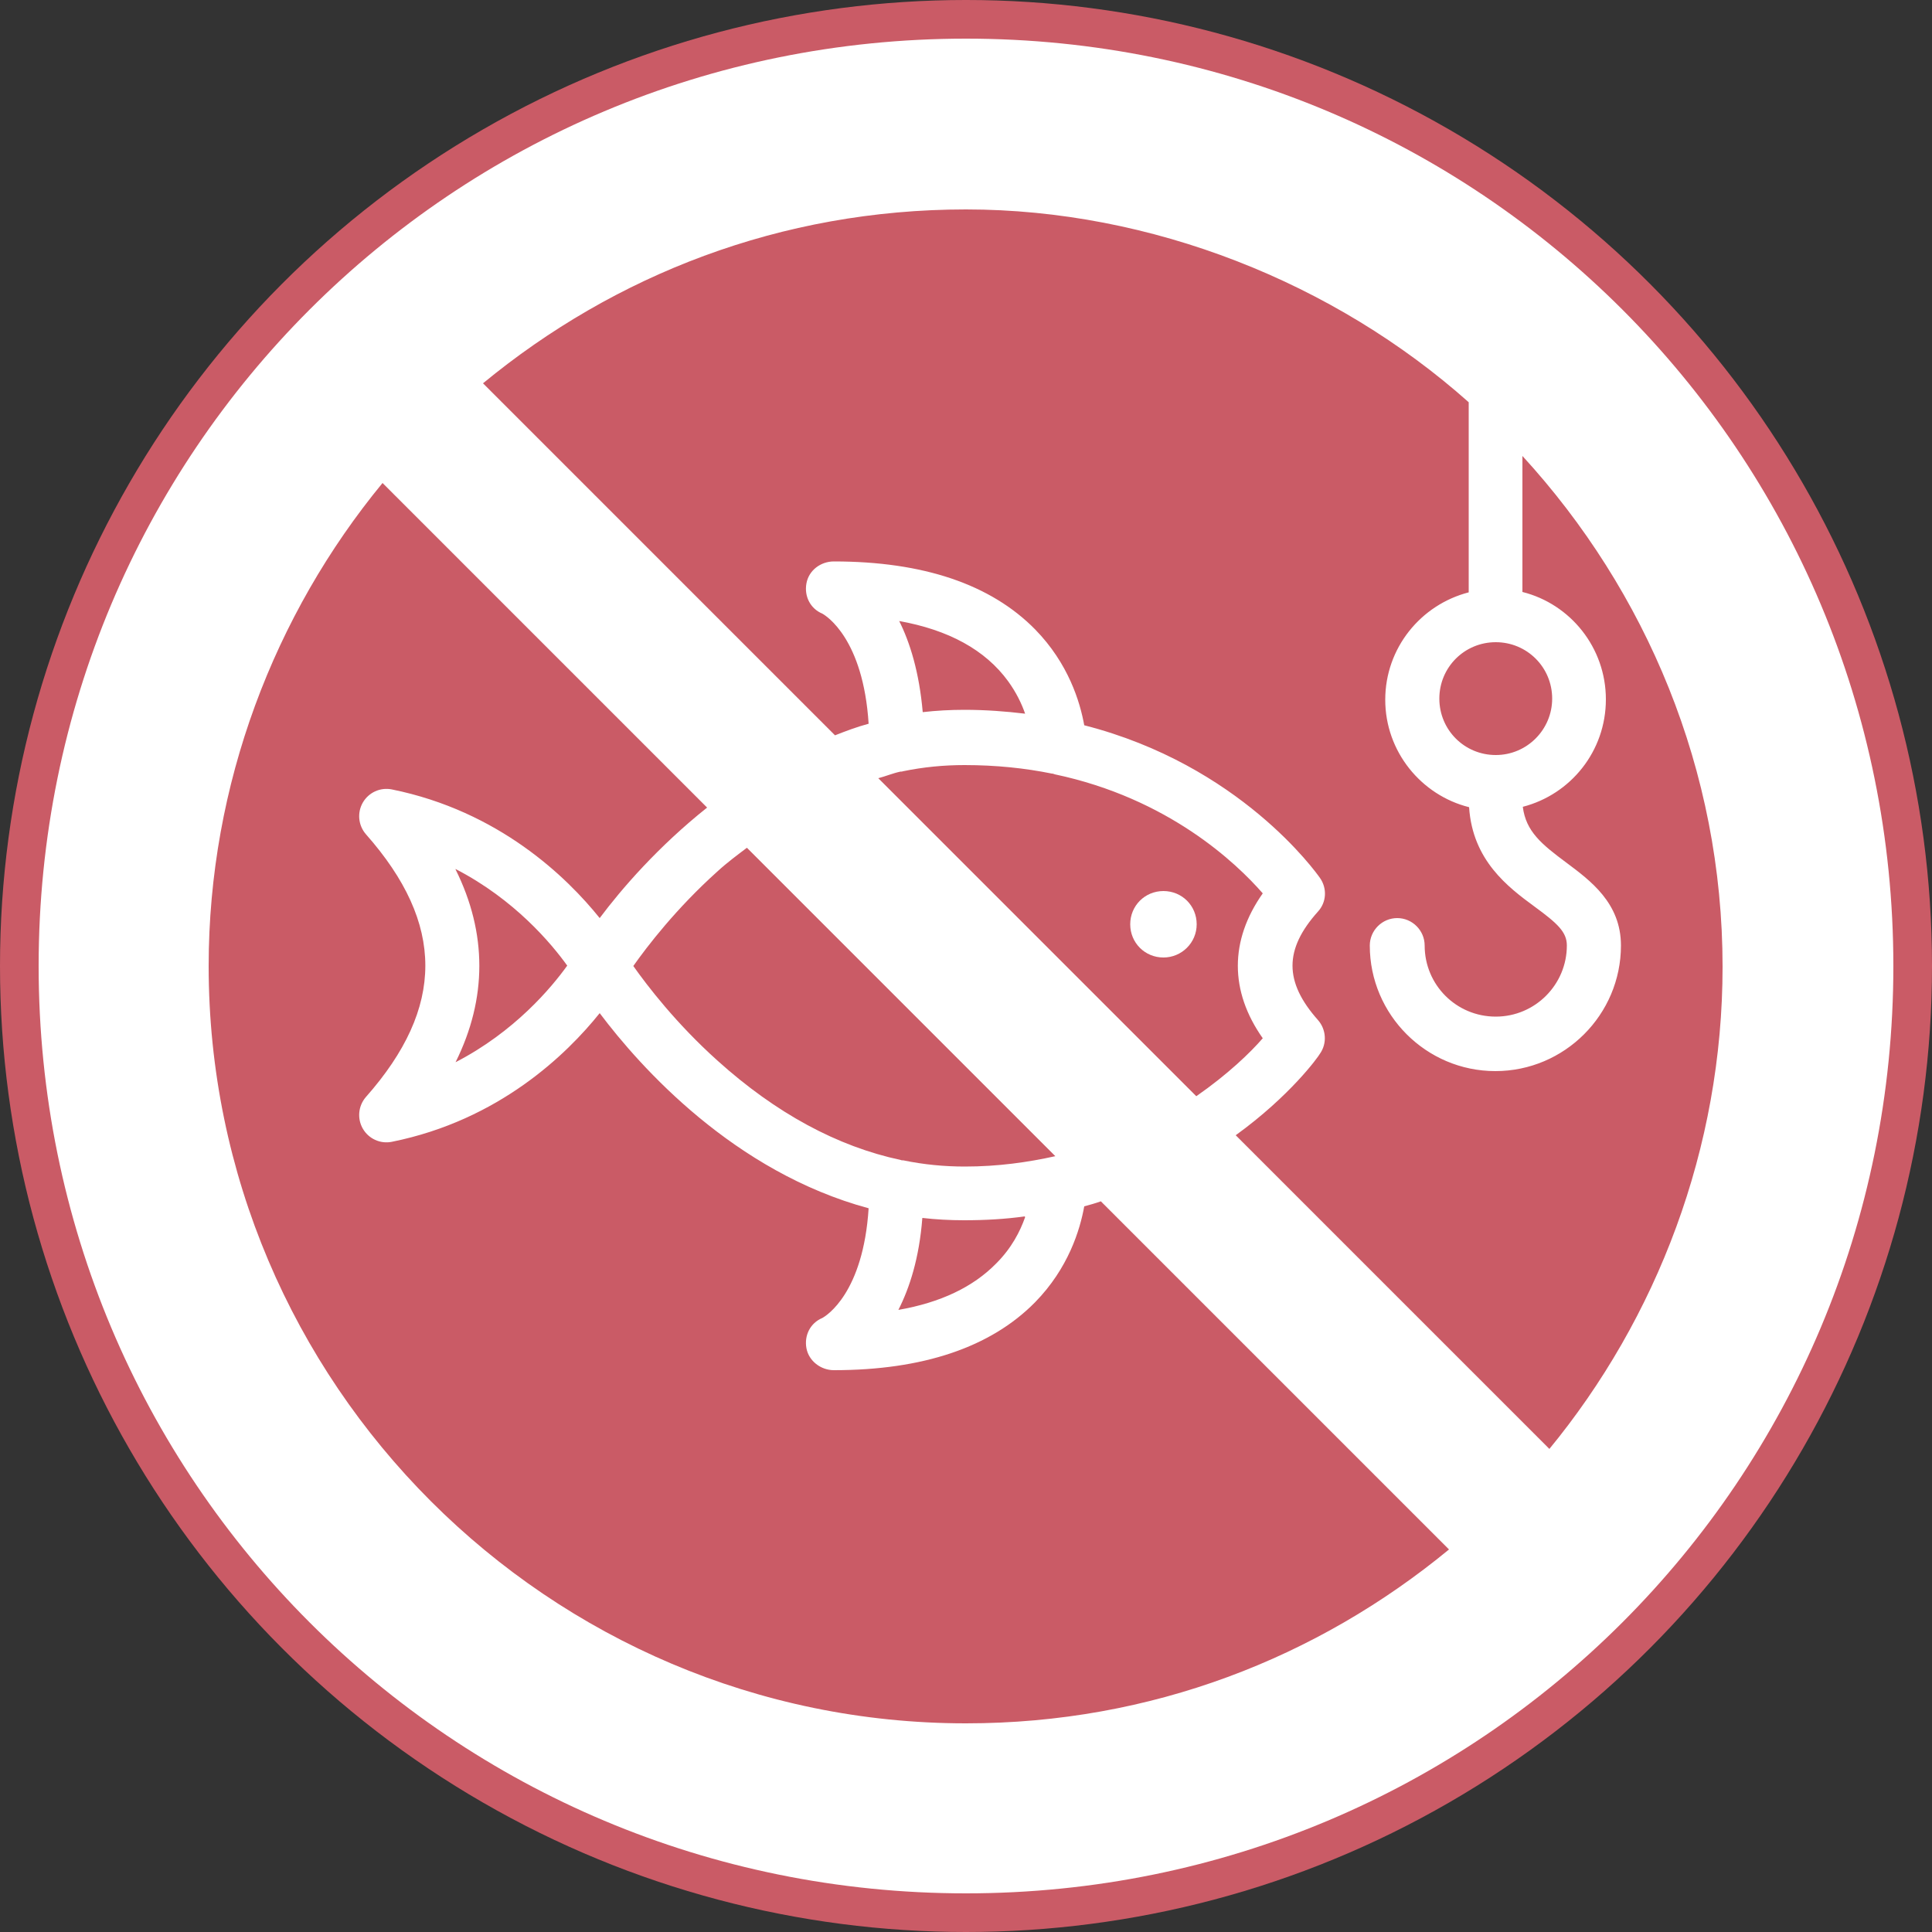 <?xml version="1.0" encoding="UTF-8"?><svg id="Calque_1" xmlns="http://www.w3.org/2000/svg" viewBox="0 0 50 50"><rect x="0" y="0" width="50" height="50" fill="#333333" stroke="none"/><defs><style>.cls-1{fill:#ca5b66;}.cls-1,.cls-2{stroke-width:0px;}.cls-2{fill:#fff;}</style></defs><circle class="cls-1" cx="25" cy="25" r="25"/><path class="cls-2" d="M25,1C11.7,1,1,11.7,1,25s10.7,24,24,24,24-10.7,24-24S38.3,1,25,1ZM40.17,18.08c0,.8-.65,1.46-1.46,1.46s-1.46-.65-1.46-1.46.65-1.46,1.46-1.46,1.46.65,1.46,1.46ZM25,44.6c-10.8,0-19.6-8.8-19.6-19.6,0-4.7,1.7-9.1,4.5-12.5l8.4,8.4c-1.27,1.01-2.22,2.11-2.78,2.86-.85-1.06-2.61-2.77-5.38-3.33-.3-.06-.6.08-.75.34-.15.26-.12.59.08.82,2.05,2.32,2.05,4.48,0,6.8-.2.23-.23.56-.08.82.15.26.45.4.75.34,2.78-.56,4.53-2.27,5.38-3.33,1.06,1.41,3.48,4.11,6.96,5.05-.14,2.19-1.09,2.78-1.2,2.84-.31.13-.47.45-.41.78.06.33.37.57.71.57,2.3,0,4.06-.59,5.21-1.76.86-.88,1.16-1.87,1.27-2.48.15-.04.29-.08.43-.13l9.01,9.01c-3.4,2.8-7.7,4.5-12.5,4.5ZM23.3,19.97s.05,0,.07-.01c.53-.11,1.06-.16,1.59-.16.82,0,1.57.08,2.26.22.03,0,.05.01.08.02,2.94.62,4.7,2.3,5.38,3.08-.86,1.22-.86,2.53,0,3.75-.32.37-.9.93-1.72,1.5l-8.23-8.23c.19-.05.38-.13.57-.17ZM23.26,16.07c1.29.23,2.24.75,2.83,1.56.21.29.35.58.44.84-.5-.06-1.02-.1-1.57-.1-.37,0-.73.02-1.08.06-.09-1.03-.33-1.81-.62-2.38ZM27.32,29.92c-.72.16-1.49.27-2.35.27-.53,0-1.06-.05-1.59-.16-.02,0-.05,0-.07-.01-1.64-.35-3.23-1.21-4.74-2.57-1.07-.96-1.82-1.94-2.18-2.45.36-.51,1.11-1.49,2.18-2.45.25-.23.51-.42.76-.61l7.99,7.99ZM26.53,31.5c-.13.37-.35.8-.75,1.2-.6.61-1.44,1.01-2.53,1.2.29-.57.54-1.34.62-2.38.35.04.71.06,1.08.06.55,0,1.07-.03,1.57-.1ZM11.79,22.49c1.53.79,2.48,1.93,2.89,2.5-.41.57-1.36,1.71-2.89,2.5.82-1.65.82-3.34,0-4.99ZM40.1,37.5l-8.12-8.12c1.41-1.02,2.13-2.02,2.18-2.11.19-.27.16-.63-.05-.87-.88-.99-.88-1.83,0-2.81.22-.24.24-.6.05-.87-.1-.14-2.07-2.92-6.1-3.95-.11-.61-.41-1.6-1.27-2.48-1.15-1.17-2.9-1.76-5.21-1.76-.34,0-.65.23-.71.57-.06.33.1.65.41.78.11.06,1.06.66,1.2,2.85-.3.08-.59.19-.87.3l-9.11-9.11c3.4-2.8,7.7-4.5,12.5-4.5s9.54,1.9,13.01,4.99v4.92c-1.24.32-2.16,1.44-2.16,2.78s.93,2.47,2.17,2.78c.09,1.38,1.01,2.07,1.69,2.57.6.44.84.66.84,1.01,0,1.01-.82,1.84-1.84,1.84s-1.84-.82-1.84-1.84c0-.39-.32-.71-.71-.71s-.71.32-.71.71c0,1.79,1.46,3.25,3.25,3.25s3.25-1.46,3.25-3.25c0-1.1-.79-1.68-1.42-2.15-.63-.47-1.04-.8-1.12-1.44,1.24-.32,2.15-1.44,2.15-2.78s-.92-2.47-2.16-2.78v-3.52c3.2,3.49,5.18,8.13,5.18,13.22,0,4.7-1.7,9.1-4.5,12.5Z"/><path class="cls-2" d="M30.11,24.78c.47,0,.86-.38.86-.86s-.38-.86-.86-.86-.86.38-.86.86.38.86.86.86Z"/></svg>